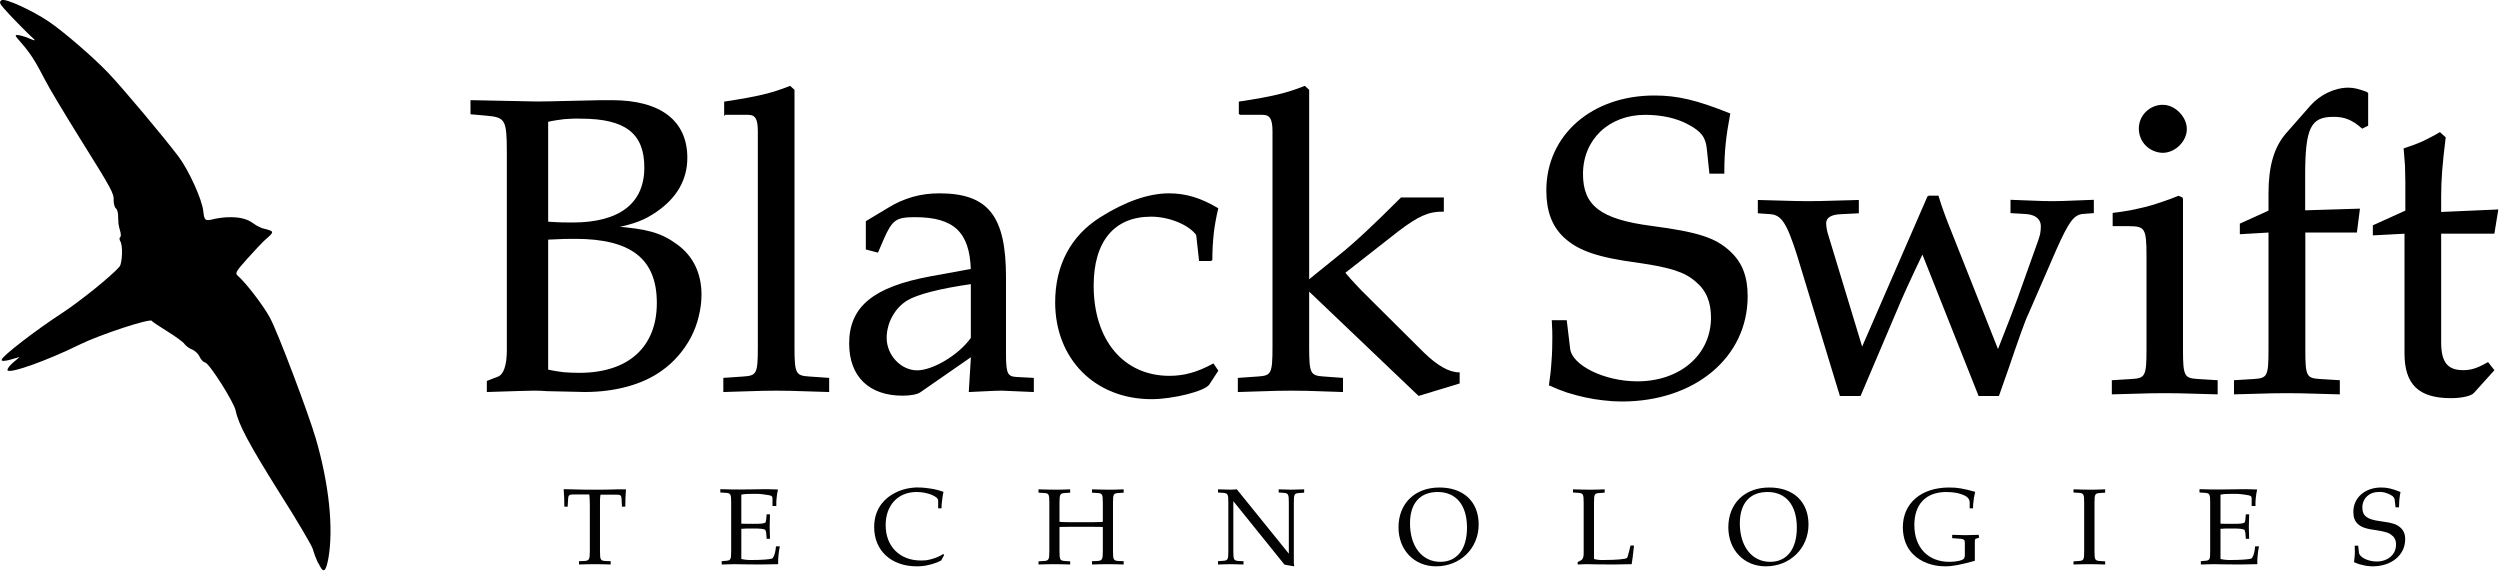 <svg version="1.2" xmlns="http://www.w3.org/2000/svg" viewBox="0 0 1500 343" width="1500" height="343">
	<title>logo</title>
	<style>
		.s0 { fill: #000000 } 
		.s1 { fill: #000000;stroke: #000000 } 
	</style>
	<g id="layer1">
		<path id="path6546-5" class="s0" d="m191 338.1q-0.5-1.1-1-2.2-0.4-1.1-0.9-2.2-0.4-1.1-0.8-2.3-0.4-1.1-0.7-2.2c-0.7-2.2-9.7-17.5-20.2-34-17.8-28.4-24.3-40.5-26-48.8-1-5.1-15.7-28.3-18.3-28.9-1.1-0.2-2.6-1.8-3.3-3.4q-0.4-0.8-0.8-1.4-0.5-0.6-1.1-1.2-0.6-0.6-1.2-1-0.7-0.4-1.4-0.8-0.7-0.2-1.3-0.6-0.6-0.3-1.2-0.7-0.6-0.5-1.1-1-0.6-0.4-1-1c-0.7-1.1-5.3-4.5-10.2-7.5-4.8-3-9.1-5.8-9.4-6.4-1.1-1.6-31.2 8.3-43.2 14.2-19.8 9.8-42.8 17.9-43.4 15.4-0.2-0.8 1.3-2.8 3.4-4.6l3.9-3.3-5.6 1.6c-3.6 1-5.5 1-5.2 0 0.5-2.3 20.2-17.5 36.3-28 11-7.2 29.8-22.4 34.4-27.8 1.7-2.1 2.1-12.7 0.5-15.2-0.6-1-0.7-2.1-0.1-2.5 0.6-0.3 0.5-2.2-0.1-4q-0.3-1-0.5-1.9-0.2-1-0.4-2-0.1-0.9-0.1-1.9-0.1-1-0.1-2c0.1-2.4-0.5-4.8-1.3-5.4-0.8-0.6-1.4-2.7-1.4-4.7 0.2-4.4-0.7-6.1-21-38.6-8.9-14.3-18-29.5-20.2-33.9-5.8-11.3-8.8-15.9-14-21.9-4.3-4.9-4.5-5.2-1.8-4.9q0.9 0.1 1.8 0.4 0.8 0.2 1.7 0.5 0.9 0.2 1.7 0.6 0.9 0.3 1.7 0.7c2.6 1.1 3.4 1.2 2.2 0.1-3.7-3.3-14.9-14.7-18-18.4-2.6-3-2.9-3.9-1.3-4.9 2-1.3 18.3 6.1 28.2 12.8 8.8 5.9 27.2 21.8 35.8 30.9 8.7 9.1 33 38.1 42 50 6.3 8.3 14.3 26 15 33 0.6 5.7 1.1 6 6.9 4.5 4.4-0.9 15.2-2.4 22 2q0.7 0.5 1.5 1 0.7 0.5 1.5 1 0.8 0.4 1.6 0.8 0.9 0.4 1.7 0.8c7.7 1.9 7.8 1.9 1.9 7-1.6 1.4-6.4 6.5-10.7 11.3-6.9 7.7-7.5 8.8-5.7 10.3 4.7 4 15.5 18 19.4 25.4 4.7 8.8 22.9 56.9 27.4 72.3 8 27.5 10.7 54 7.5 72-1.6 8.3-3 9.1-5.9 2.8z"/>
		<g id="g6572-3">
			<g id="g6574-4">
				<g id="g6576-1">
					<path id="path6578-50" class="s1" d="m360.8 60.6c-34.7 0.8-34.7 0.8-38.5 0.8-4.7-0.1-4.7-0.1-39.5-0.8v7.5l9 0.8c11.8 1 12.8 2.8 12.8 22.5v118.8c0 9.2-2 14.7-5.5 16.2l-6.5 2.5v5.8c17.3-0.5 22.5-0.8 27.3-0.8 2.7 0 5.5 0 8.5 0.3 20 0.5 20 0.5 22.5 0.5 18.2 0 34.7-4.5 46-12.8 3.6-2.5 6.8-5.5 9.7-8.8 2.9-3.3 5.4-7 7.5-10.9 2-3.9 3.6-8 4.6-12.3 1.1-4.3 1.7-8.7 1.7-13.1 0-12.7-5-23-14.5-29.8-9.5-7-18-9.2-37.3-10.7 12.3-2.5 18-4.8 25-9.6 12-8.2 18.3-19 18.3-32 0-22-15.8-34.1-44.8-34.1h-6.3m-32.5 82.7c9.8-0.5 12-0.5 16.8-0.5 33.8 0 49.5 12.2 49.5 39 0 26.6-17.2 42.4-47 42.4q-2.4 0-4.8-0.1-2.5-0.1-4.9-0.3-2.4-0.3-4.8-0.7-2.4-0.4-4.7-0.9v-78.9m0-70.6q2.4-0.6 5-1 2.5-0.4 5-0.7 2.6-0.2 5.1-0.3 2.6-0.1 5.1 0c26.8 0 38.5 9 38.5 29.8 0 21.7-15 33.5-43.5 33.5-4.2 0-7.5 0-15.2-0.5z"/>
					<path id="path6580-8" class="s1" d="m435 68.4h14c4.5 0 6.2 2.8 6.2 10.3v129.7c0 15.8-0.7 17.5-9.2 18l-11.5 0.8v7.5c25-0.8 25-0.8 31.2-0.8 6.3 0 6.3 0 31.3 0.8v-7.5l-11.5-0.8c-8.5-0.5-9.3-2.2-9.3-18v-154.3l-2.2-2c-11 4.3-19.3 6.3-39 9.3 0 0 0 7 0 7z"/>
					<path id="path6582-3" class="s1" d="m583.1 213.4l-1.3 21.3c16.3-0.8 16.3-0.8 19.5-0.8 1.3 0 7.5 0.3 18.5 0.8v-7.5l-9.7-0.5c-6-0.3-7-2.3-7-14.5v-45.9c0-36.5-10.5-49.8-39.5-49.8q-4 0-8 0.5-3.9 0.5-7.8 1.6-3.8 1.1-7.5 2.7-3.6 1.6-7 3.7l-13.3 8v16.3l6.5 1.7 3.3-7.7c5.2-11.8 7.7-13.5 19.2-13.5 23.6 0 33.3 9.2 34 32l-24.7 4.5c-34 6.3-48.3 18-48.3 39.8 0 19.6 11.8 30.8 31.5 30.8 4.5 0 8.8-0.7 10.5-2l31-21.5m0-10.5c-7.2 10.3-23 19.8-32.7 19.8-10 0-18.8-9.3-18.8-20q0-3.4 0.9-6.7 0.8-3.3 2.5-6.3 1.6-3 3.9-5.5 2.3-2.5 5.2-4.3c6.3-3.8 20-7.3 39-10v33"/>
					<path id="path6584-5" class="s1" d="m726.9 156.1q0-3.9 0.2-7.8 0.2-3.9 0.6-7.8 0.4-3.8 1.1-7.6 0.7-3.9 1.6-7.7c-10-5.9-18.8-8.7-29-8.7-12 0-26 4.8-41 14.3-17.5 11-26.8 28.5-26.8 50.6 0 33.8 23.8 57.6 57.3 57.6 13 0 31.8-4.8 34.3-8.6l5.2-8-2.5-3.7c-9.2 5-17.2 7.3-26.2 7.3-27.8 0-46-21.6-46-54.6 0-26.8 12.5-41.9 35-41.9 11 0 23 5 27.5 11.3l1.7 15.3h7"/>
					<path id="path6586-6" class="s1" d="m743.7 68.4h14c4.5 0 6.3 2.8 6.3 10.3v129.7c0 15.8-0.8 17.5-9.3 18l-11.5 0.8v7.5c25-0.8 25-0.8 31.5-0.8 7 0 8.3 0 30.6 0.8v-7.5l-11-0.8c-8.5-0.5-9.3-2.2-9.3-18v-34.6l66.3 63.2 24-7.3v-5.8c-6 0-13.3-4.2-21.3-12l-31.5-31.3q-2.1-2-4.1-4.1-2.1-2-4.1-4.2-2-2.1-4-4.3-1.9-2.2-3.8-4.4l32.3-25.3c11.8-9 18.5-12 27-11.8v-7.5h-25c-16 16-27.8 27.1-37.5 34.8l-18.3 14.8v-114.5l-2.2-2c-11 4.3-19.3 6.3-39 9.3v7"/>
				</g>
			</g>
		</g>
		<g id="g6588-59">
			<path id="path6590-9" class="s1" d="m1034.1 103.7c0-13.3 1-21.8 3.5-35.3-20-8-31.3-10.6-45-10.6-37.3 0-64.3 23.6-64.3 56.4 0 12.3 3.3 21.3 10.5 28 8.5 7.8 20 11.8 44.3 15 19.3 2.8 28 5.6 34.5 11.3 6.5 5.3 9.5 12.5 9.5 22 0 22.6-18.7 38.8-44.7 38.8-20 0-39.6-9.7-40.8-20l-2-16.7h-8c0.3 4.5 0.3 8.5 0.3 10q0 3.6-0.1 7.1-0.1 3.5-0.4 7.1-0.2 3.5-0.6 7.1-0.4 3.5-0.9 7 5 2.3 10.3 4.1 5.3 1.7 10.8 2.9 5.4 1.2 11 1.8 5.5 0.7 11.1 0.7c43.6 0 75-26.3 75-62.6 0-11.8-3.2-20-10.2-26.5-8.8-8.3-19.3-11.6-47.3-15.3-30.5-4-41.3-12.3-41.3-31.6 0-21 15.8-36 37.8-36 9.8 0 19 2 25.8 5.7 8.2 4.3 11 8 11.7 15.3l1.5 14.3c0 0 8 0 8 0z"/>
			<path id="path6592-0" class="s1" d="m1157 117.9l-39.8 91.5-21-69.2q-0.2-0.7-0.4-1.5-0.2-0.8-0.3-1.5-0.1-0.8-0.2-1.6-0.1-0.8-0.1-1.6c0-3.8 3.3-5.8 9.6-6l10-0.5v-7c-24.8 0.7-24.8 0.7-29.8 0.7-5 0-5 0-29.8-0.7v7l7 0.5c7 0.5 10.3 5.5 16.5 25l25.6 84.1h11.7l24.5-57.6c1.3-3 4-9 8-17.5l5-10.5 34 85.6h11.5l5.8-16.5c5-14.8 10.5-30.3 11.5-31.8l17-39.1c7.5-16.8 10.5-21 16-21.8l6.5-0.5v-7c-20.5 0.8-20.5 0.8-24.5 0.8-4 0-4 0-24.5-0.8v7l8.5 0.5c6.2 0.3 9.7 3.3 9.7 7.8q0 1.1-0.1 2.3-0.1 1.1-0.3 2.3-0.2 1.1-0.6 2.2-0.3 1.1-0.7 2.2l-12.5 35c-2 5.6-4 10.6-12 31.1l-28.8-72.6q-1-2.5-2-5-1-2.5-1.9-5.1-0.9-2.5-1.8-5.1-0.8-2.5-1.6-5.1h-5.7"/>
			<path id="path6594-76" class="s1" d="m1309.4 119l-2.3-1q-4.6 1.9-9.4 3.5-4.8 1.7-9.7 3-4.9 1.2-9.9 2.2-5 0.9-10 1.5v7h9.3c10 0 11 1.8 11 18.3v56.4c0 15.7-0.8 17.5-9.3 18l-11.5 0.7v7.5c25-0.7 25-0.7 31.3-0.7 6.2 0 6.2 0 31.2 0.7v-7.5l-11.5-0.7c-8.5-0.5-9.3-2.3-9.3-18v-90.9m-11.5-55.6c-3.6-0.1-7.2 1.4-9.8 3.9-2.7 2.6-4.2 6.1-4.2 9.8 0 3.7 1.4 7.3 4 9.9 2.6 2.6 6.1 4.1 9.8 4.2 7.2 0 14-6.6 14-13.8 0-7-6.8-14-13.8-14"/>
			<path id="path6596-3" class="s1" d="m1420.4 55.8c-5.2-2-8.2-2.7-11.5-2.7-8 0-16.7 4.3-22.2 10.5l-14.5 16.5c-7.3 8.3-10.6 19.6-10.6 36.1v10.5l-17.2 7.8v5.5l17.2-1v70.9c0 15.7-0.7 17.5-9.2 18l-11.5 0.7v7.5c25-0.7 25-0.7 31.3-0.7 6.2 0 6.2 0 31.2 0.7v-7.5l-11.5-0.7c-8.5-0.5-9.2-2.3-9.2-18v-70.9h31l1.7-13.3-32.8 1v-21.3c0-28.8 3.3-35.8 17.6-35.8 6.7 0 11.2 1.8 17.2 7l3-1.5v-19.3"/>
			<path id="path6598-7" class="s1" d="m1443.2 139.7v72.2c0 18.5 8.2 26.5 27.5 26.5 5.8 0 11.8-1.2 13.3-3l12-13.3-3.3-4.2c-6.2 3.5-10 4.7-14.7 4.7-9.8 0-13.8-5-13.8-17.2v-65.7h32l2.2-13.5-34.2 1.5v-9.5c0-10.5 0.7-19.5 2.7-35.6l-3-2.7q-2.5 1.5-5.1 2.8-2.6 1.4-5.2 2.6-2.7 1.2-5.4 2.2-2.7 1-5.5 1.9 0.2 2.5 0.4 4.9 0.2 2.5 0.4 5 0.1 2.5 0.1 4.9 0.1 2.5 0.1 5v17.5l-19.5 8.8v5.2l19-1"/>
		</g>
		<g id="g6600-6" style="opacity: .99">
			<path id="path6602-1" class="s0" d="m353.6 296.8c0.2 2.2 0.3 3.7 0.3 6.5v27.4c0 5.1-0.4 5.7-3.4 5.9l-3.1 0.1v2c3.9-0.1 6.1-0.2 9.5-0.2 3.4 0 5.7 0.1 9.5 0.2v-2l-3.1-0.1c-3-0.2-3.3-0.7-3.3-5.8v-27.6q0-0.8 0-1.6 0-0.8 0-1.6 0.1-0.8 0.1-1.6 0.1-0.8 0.2-1.6h10c1.8 0 2.5 0.5 2.6 2.1l0.3 5.1h2c0-4.2 0.1-6.7 0.4-10.4-4.7 0-6.8 0-8.6 0.1-2.5 0.1-4.4 0.1-5.4 0.1h-10.2l-8.8-0.2-4.4-0.1c0.3 3.7 0.4 6.3 0.4 10.5h2l0.3-5.1c0.1-1.6 0.8-2.2 2.6-2.2h10.1"/>
			<path id="path6604-5" class="s0" d="m432.2 295.5l3.2 0.2c3 0.2 3.3 0.7 3.3 5.9v29.1c0 5.1-0.3 5.6-3.3 5.8l-2.4 0.2v2c4.3-0.1 6.2-0.2 8-0.2 0.3 0 2.2 0 4.6 0.1 9 0.1 9 0.1 10.5 0.1 2 0 2 0 10.8-0.2q0-1.3 0-2.7 0.1-1.3 0.2-2.6 0.1-1.4 0.3-2.7 0.2-1.3 0.5-2.7h-2.3c-0.1 1-0.3 2-0.3 2.3-0.4 2.7-1.3 4.8-2.2 5.1-1.3 0.4-6.1 0.8-11.9 0.8q-0.8 0-1.6 0-0.8 0-1.6-0.1-0.8-0.1-1.6-0.2-0.8-0.1-1.6-0.3v-18.1c1.8-0.2 3.8-0.2 6.7-0.2 4.8 0 6.5 0.2 7.7 0.8l0.5 1.6 0.3 3.8h2c-0.2-6-0.2-6-0.2-7.2 0-1.2 0-1 0.2-7.5h-2l-0.3 3.3q0 0.3-0.1 0.5 0 0.2-0.1 0.4-0.1 0.2-0.1 0.4-0.1 0.2-0.2 0.4c-1.2 0.6-3 0.7-7.3 0.7-2.7 0-4.9 0-7.1-0.1v-17.4c2-0.4 3.1-0.5 7.6-0.5q1.2 0 2.3 0 1.2 0.1 2.4 0.2 1.2 0.1 2.3 0.3 1.2 0.2 2.4 0.4c1.5 0.4 1.7 0.7 1.7 2.2v4.2h2.3q0-1.2 0-2.5 0.1-1.2 0.2-2.5 0.1-1.2 0.3-2.4 0.2-1.2 0.5-2.5c-3.2-0.1-5.2-0.2-8-0.2-1.6 0-3.8 0-6.4 0.1-4.1 0.1-6.9 0.1-8.6 0.1-2.3 0-5.2 0-11.6-0.2v2"/>
			<path id="path6606-0" class="s0" d="m566.5 333l-0.6-0.6q-1.4 1-3.1 1.7-1.6 0.7-3.3 1.2-1.7 0.5-3.4 0.8-1.8 0.2-3.6 0.2c-12.6 0-21.1-8.4-21.1-21.2 0-12 7.4-19.9 18.6-19.9 6.3 0 12.9 2.6 12.9 5.1v4.7h2q0-1.2 0.1-2.5 0.1-1.2 0.3-2.5 0.1-1.2 0.3-2.4 0.2-1.3 0.5-2.5-1.8-0.6-3.6-1.1-1.9-0.5-3.8-0.8-1.8-0.3-3.8-0.5-1.9-0.2-3.8-0.2-2-0.1-4 0.2-2 0.2-3.9 0.7-2 0.5-3.8 1.2-1.9 0.8-3.6 1.8c-7.4 4.3-11.3 11.1-11.3 19.9 0 14 10.2 23.5 25.5 23.5q1.9 0 3.8-0.2 1.9-0.2 3.7-0.7 1.9-0.4 3.7-1.1 1.8-0.6 3.5-1.5l1.8-3.3"/>
			<path id="path6608-6" class="s0" d="m661.7 330.7c0 5.1-0.4 5.7-3.4 5.9l-3.1 0.1v2c3.9-0.1 6.1-0.2 9.5-0.2 3.4 0 5.7 0.1 9.5 0.2v-2l-3.1-0.1c-3-0.2-3.3-0.8-3.3-5.9v-29.1c0-5.1 0.3-5.6 3.3-5.8l3.1-0.2v-2c-4.7 0.2-6.1 0.2-9.5 0.2-3.4 0-4.8-0.1-9.5-0.2v2l3.1 0.2c3 0.1 3.4 0.7 3.4 5.8v11.5c-1.4 0.1-2.8 0.2-5.4 0.2h-15.2c-2.7 0-4.1-0.1-5.4-0.2v-11.5c0-5.1 0.4-5.6 3.3-5.8l3.1-0.2v-2c-4.7 0.2-6.1 0.2-9.5 0.2-3.4 0-4.8-0.1-9.5-0.2v2l3.2 0.2c3 0.1 3.3 0.7 3.3 5.8v29.1c0 5.2-0.4 5.7-3.3 5.9l-3.2 0.2v1.9c3.9-0.1 6.1-0.2 9.5-0.2 3.4 0 5.7 0.1 9.5 0.2v-1.9l-3.1-0.2c-3-0.2-3.3-0.7-3.3-5.9v-14.5c1.8-0.1 2.8-0.1 5.4-0.1h15.2c2.6 0 3.6 0 5.4 0.1z"/>
			<path id="path6610-5" class="s0" d="m738.6 293.8c-3.6-0.1-4.2-0.1-7.8-0.2v1.9l2.9 0.2c3 0.2 3.3 0.8 3.3 5.9v29.1c0 5.1-0.3 5.6-3.3 5.8l-2.9 0.2v2c6.4-0.2 6.4-0.2 7.5-0.2 1.1 0 1 0 7.8 0.2v-2l-2.8-0.1c-3-0.2-3.3-0.8-3.3-5.8v-30.1l30.7 38.1 5.8 1q0-0.1 0-0.2 0-0.1 0-0.2 0-0.1 0-0.2-0.1-0.1-0.1-0.2c0-0.7-0.1-1.2-0.1-1.6v-35.8c0-5.1 0.3-5.6 3.3-5.8l2.9-0.2v-2c-6.8 0.2-6.8 0.2-7.8 0.2-1 0-1.1 0-7.5-0.2v1.9l2.8 0.2c3 0.2 3.3 0.8 3.3 5.9v30.6l-31.2-38.6-3.5 0.2"/>
			<path id="path6612-0" class="s0" d="m863.7 292.5c-14.8 0-24.6 9.6-24.6 23.9 0 13.6 9.4 23.4 22.5 23.4 14.6 0 25.6-10.8 25.6-25.1 0-13.7-9.1-22.2-23.5-22.2zm-1.1 2.7c11.1 0 17.6 7.9 17.6 21.4 0 12.9-6 20.5-16 20.5-10.9 0-18.2-9.2-18.2-23.1 0-12 6-18.8 16.6-18.8"/>
			<path id="path6614-8" class="s0" d="m956.4 301.6c0-5.1 0.3-5.6 3.3-5.8l3.1-0.2v-2c-4.7 0.2-6.2 0.2-9.5 0.2-3.4 0-4.8-0.1-9.5-0.2v1.9l3.1 0.2c3 0.2 3.3 0.8 3.3 5.9v30.8c0 1.8-0.6 3.3-1.6 3.8l-2 1v1.5c4.3-0.2 4.7-0.2 6.4-0.2 0.6 0 1.6 0 3.1 0.1 3.1 0 10.2 0.1 12 0.1 2.1 0 2.1 0 10.9-0.2 0.5-2.8 0.7-4.9 1.4-11.2h-2.1l-0.8 3.3c0 0.2-0.1 0.6-0.2 0.7-0.4 1.9-0.8 3.2-1.2 3.5-0.8 0.7-6.5 1.2-14.2 1.2q-0.7 0-1.4 0-0.7-0.1-1.4-0.1-0.7-0.1-1.4-0.2-0.6-0.1-1.3-0.3z"/>
			<path id="path6616-1" class="s0" d="m1061.6 292.5c-14.8 0-24.6 9.6-24.6 23.9 0 13.6 9.4 23.4 22.5 23.4 14.5 0 25.6-10.8 25.6-25.1 0-13.7-9.1-22.2-23.5-22.2zm-1.1 2.7c11.1 0 17.6 7.9 17.6 21.4 0 12.9-6 20.5-16 20.5-10.9 0-18.2-9.2-18.2-23.1 0-12 6-18.8 16.6-18.8z"/>
			<path id="path6618-2" class="s0" d="m1181.8 305h2q0-1.2 0.1-2.5 0.1-1.2 0.3-2.5 0.1-1.2 0.4-2.4 0.2-1.3 0.5-2.5c-7.2-2-10.5-2.6-15.6-2.6-16.8 0-27.8 9.4-27.8 23.9 0 6.5 2.2 12.4 6.3 16.3 4.5 4.5 11.5 7.1 19 7.1 4.6 0 9.1-0.9 17.9-3.3v-10.9c0-2 0.1-2.1 0.7-2.4l1.9-0.6-0.3-1.7c-5.7 0.2-6 0.2-8 0.2-2 0-2.2 0-7.9-0.2v2l5.4 0.4c1.6 0.2 2.2 0.7 2.2 2.3v6.6q0 0.3 0 0.7 0 0.3 0 0.7-0.1 0.3-0.2 0.7-0.1 0.3-0.2 0.7c-0.7 1.2-4.6 2.1-8.9 2.1-12.8 0-21-8.6-21-22.1 0-12.5 7-19.8 19.2-19.8q1.1 0 2.1 0.1 1.1 0 2.2 0.2 1.1 0.1 2.2 0.3 1.1 0.3 2.1 0.6c3.8 1.2 5.4 2.7 5.4 5.2v3.4"/>
			<path id="path6620-2" class="s0" d="m1256.7 301.6c0-5.1 0.3-5.6 3.3-5.8l3.1-0.2v-2c-4.7 0.2-6.2 0.2-9.5 0.2-3.4 0-4.8-0.1-9.5-0.2v1.9l3.1 0.2c3 0.2 3.3 0.8 3.3 5.9v29.1c0 5.2-0.3 5.7-3.3 5.9l-3.1 0.2v1.9c3.8-0.1 6.1-0.2 9.5-0.2 3.3 0 5.7 0.1 9.5 0.2v-1.9l-3.1-0.2c-3-0.2-3.3-0.7-3.3-5.9z"/>
			<path id="path6622-6" class="s0" d="m1319.7 295.5l3.1 0.2c3 0.2 3.3 0.7 3.3 5.9v29.1c0 5.1-0.2 5.6-3.3 5.8l-2.3 0.2v2c4.3-0.1 6.2-0.2 8-0.2 0.3 0 2.1 0 4.6 0.1 9 0.1 9 0.1 10.4 0.1 2 0 2 0 10.9-0.2q0-1.3 0-2.7 0.1-1.3 0.2-2.6 0.1-1.4 0.3-2.7 0.2-1.3 0.5-2.7h-2.3c-0.1 1-0.3 2-0.3 2.3-0.4 2.7-1.3 4.8-2.2 5.1-1.3 0.4-6.1 0.8-11.9 0.8q-0.8 0-1.6 0-0.8 0-1.6-0.1-0.8-0.1-1.6-0.2-0.8-0.1-1.6-0.3v-18.1c1.8-0.2 3.7-0.2 6.7-0.2 4.8 0 6.5 0.2 7.7 0.8l0.5 1.6 0.3 3.8h2c-0.2-6-0.2-6-0.2-7.2 0-1.2 0-1 0.2-7.5h-2l-0.3 3.3q0 0.3-0.1 0.5 0 0.2-0.1 0.4-0.1 0.2-0.1 0.4-0.1 0.2-0.2 0.4c-1.2 0.6-3 0.7-7.3 0.7-2.7 0-4.9 0-7.1-0.1v-17.4c2-0.4 3.1-0.5 7.6-0.5q1.2 0 2.3 0 1.2 0.1 2.4 0.2 1.2 0.1 2.4 0.3 1.1 0.2 2.3 0.4c1.5 0.4 1.7 0.7 1.7 2.2v4.2h2.3q0-1.2 0-2.5 0.1-1.2 0.2-2.5 0.1-1.2 0.3-2.4 0.2-1.2 0.5-2.5c-3.2-0.1-5.2-0.2-8-0.2-1.6 0-3.8 0-6.4 0.1-4.1 0.1-6.9 0.1-8.6 0.1-2.2 0-5.2 0-11.6-0.2v2"/>
			<path id="path6624-9" class="s0" d="m1439.4 304.4q0-1.2 0.1-2.4 0-1.1 0.1-2.2 0.1-1.2 0.3-2.3 0.2-1.2 0.4-2.3c-5.2-2.1-8.1-2.7-11.6-2.7-9.7 0-16.7 6.1-16.7 14.6 0 3.2 0.8 5.5 2.7 7.3 2.2 2 5.2 3 11.5 3.8 5 0.8 7.3 1.5 8.9 3q0.7 0.5 1.2 1.1 0.4 0.7 0.8 1.4 0.3 0.8 0.4 1.6 0.2 0.8 0.1 1.6c0 5.8-4.9 10-11.6 10-5.2 0-10.2-2.5-10.6-5.2l-0.5-4.3h-2.1c0.1 1.2 0.1 2.2 0.1 2.6q0 0.9 0 1.8 0 1-0.1 1.9-0.1 0.9-0.2 1.8-0.1 0.9-0.2 1.8 1.3 0.6 2.7 1.1 1.4 0.4 2.8 0.7 1.4 0.4 2.8 0.5 1.5 0.2 2.9 0.2c11.3 0 19.5-6.8 19.5-16.2 0-3.1-0.9-5.2-2.7-6.9-2.3-2.2-5-3-12.3-4-7.9-1-10.7-3.2-10.7-8.2 0-5.4 4.1-9.3 9.8-9.3q0.9-0.1 1.8 0 0.8 0.1 1.7 0.3 0.8 0.2 1.6 0.5 0.8 0.3 1.6 0.7c2.2 1.1 2.9 2 3 4l0.4 3.7h2.1"/>
		</g>
	</g>
</svg>